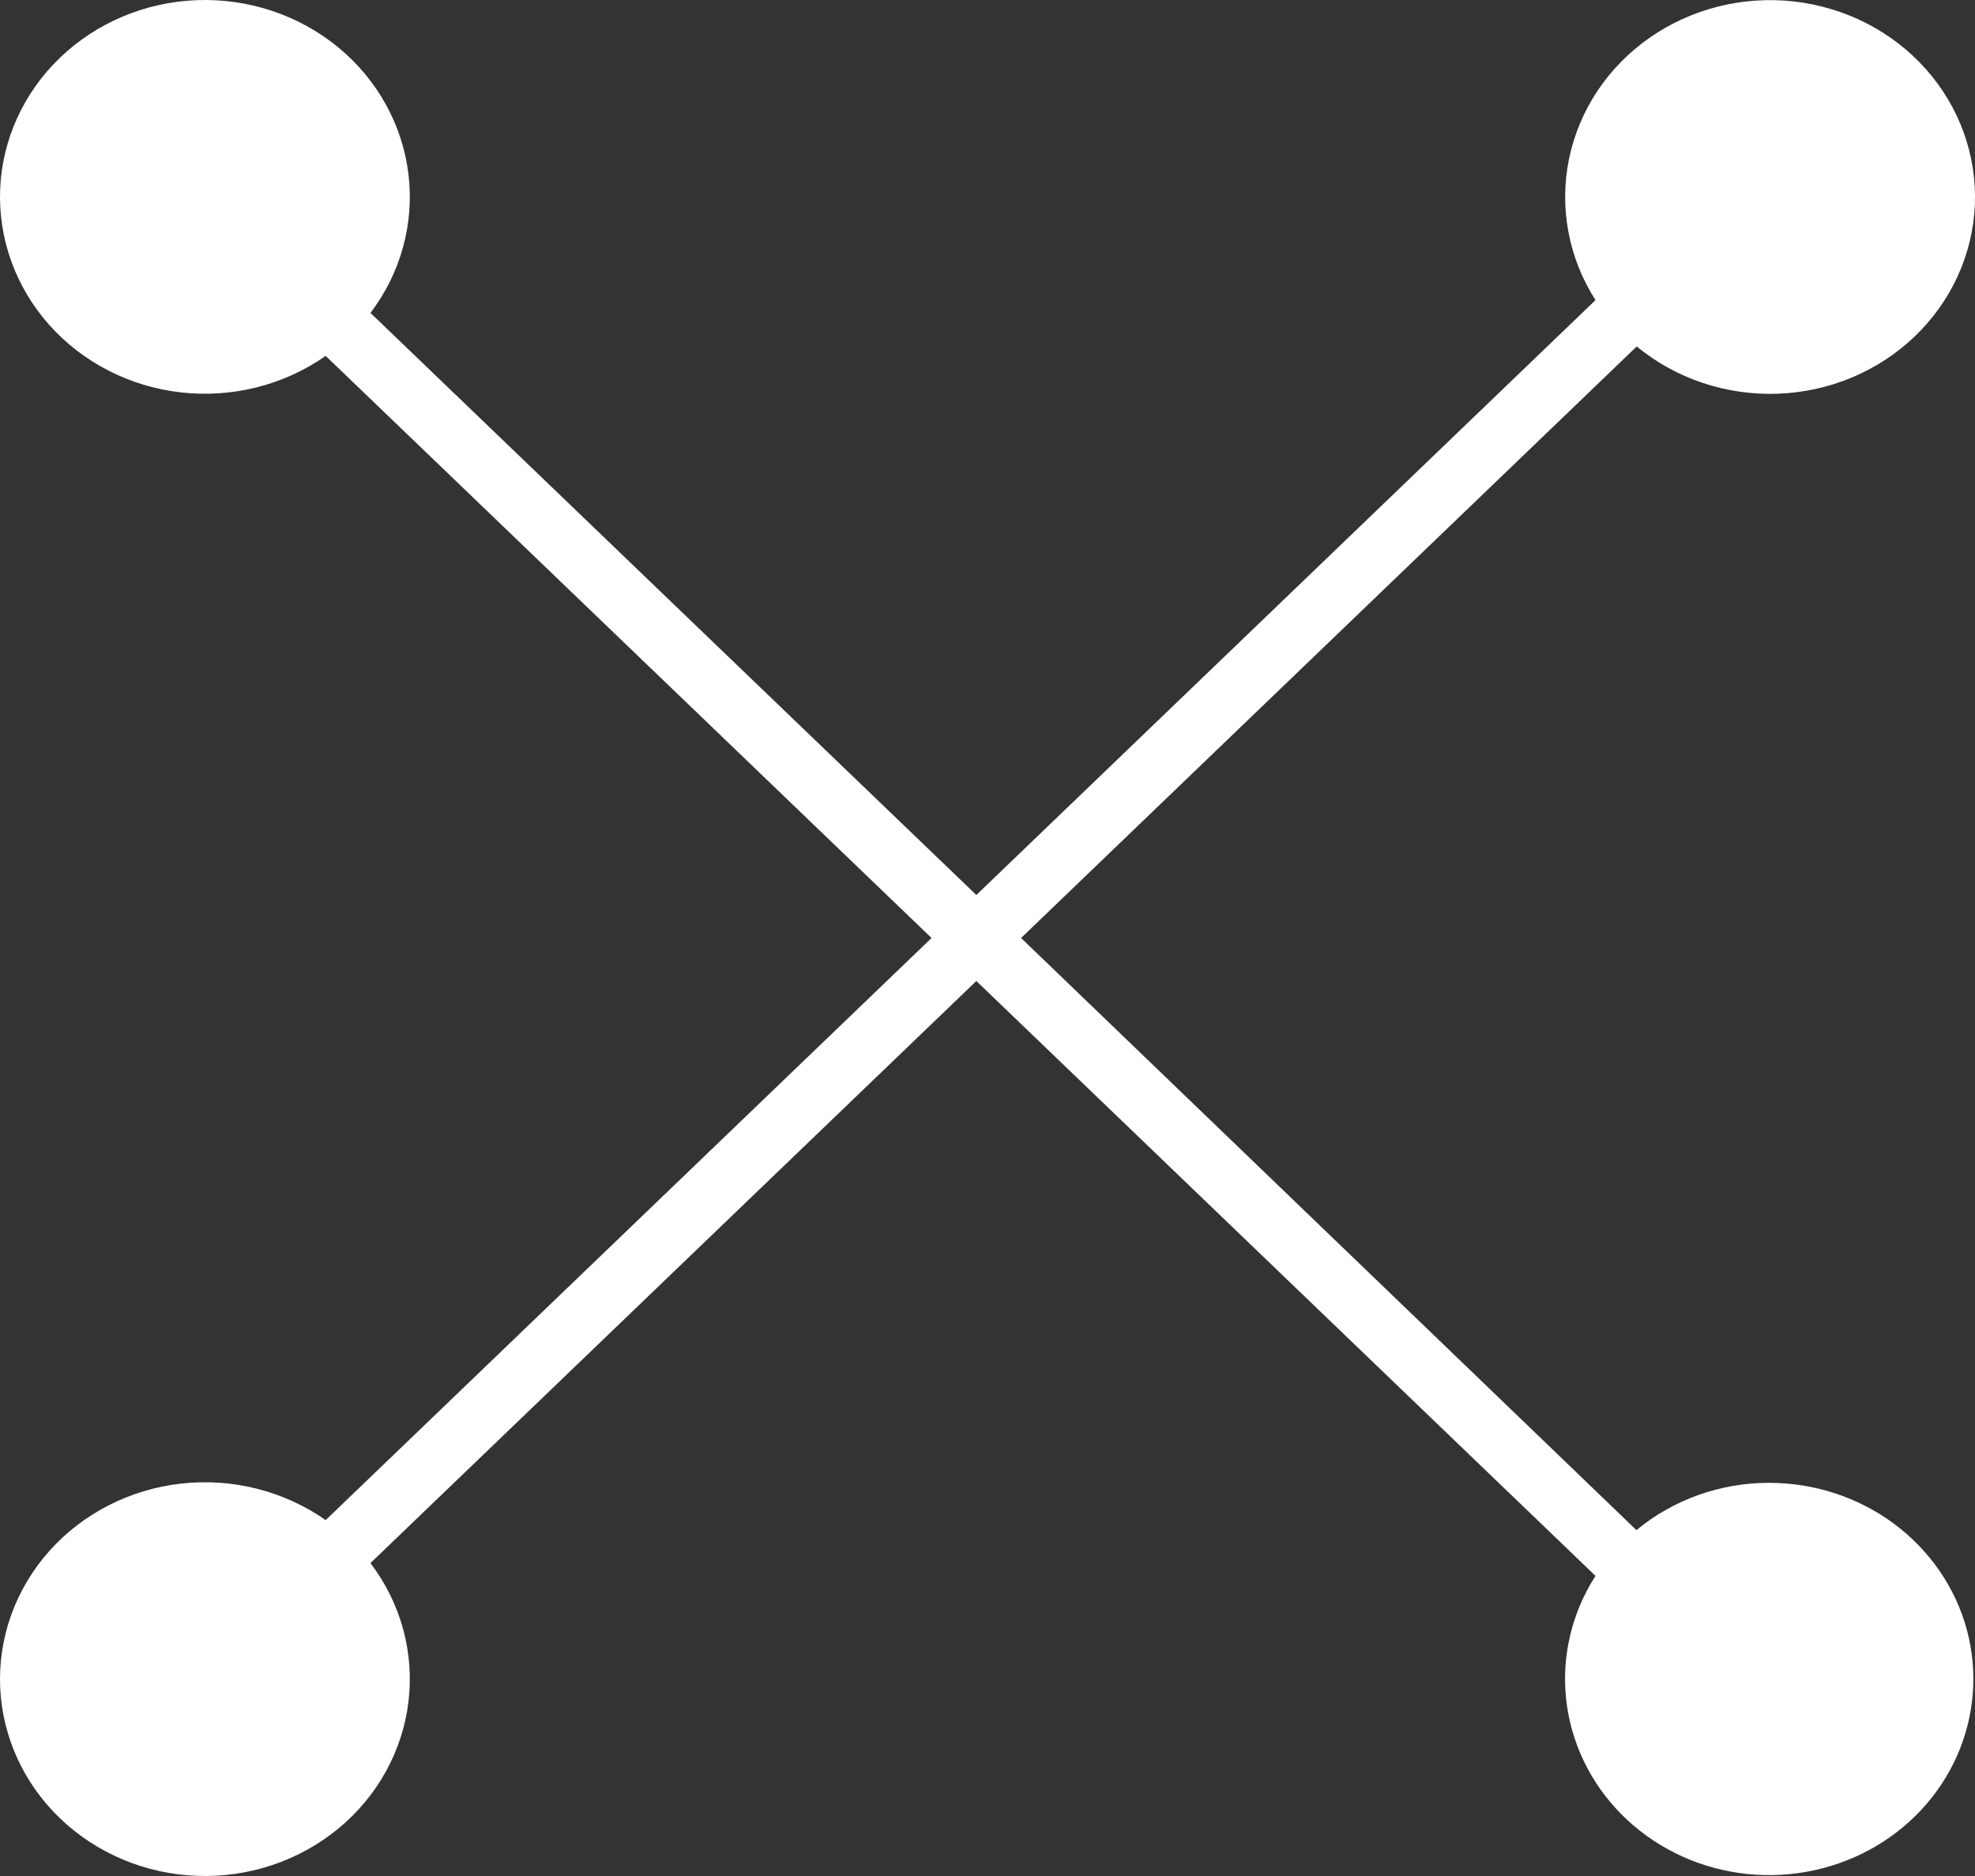 <svg width="40" height="38" viewBox="0 0 40 38" fill="none" xmlns="http://www.w3.org/2000/svg">
<rect x="0" y="0" width="40" height="38" fill="#333333" stroke="none"/>
<path d="M35.831 30.036C34.845 30.035 33.891 30.375 33.143 30.994L20.68 19L33.149 7.018C33.943 7.672 34.964 8.013 36.008 7.975C37.052 7.937 38.042 7.522 38.782 6.812C39.521 6.103 39.955 5.152 39.997 4.149C40.038 3.145 39.684 2.164 39.006 1.401C38.327 0.637 37.374 0.148 36.336 0.03C35.299 -0.088 34.253 0.175 33.408 0.766C32.563 1.356 31.981 2.232 31.778 3.217C31.576 4.201 31.767 5.224 32.314 6.079L19.774 18.129L7.503 6.338C8.119 5.527 8.394 4.523 8.272 3.525C8.151 2.528 7.643 1.611 6.849 0.958C6.055 0.305 5.034 -0.036 3.989 0.003C2.945 0.042 1.955 0.458 1.216 1.168C0.477 1.878 0.044 2.83 0.003 3.833C-0.037 4.837 0.318 5.818 0.997 6.581C1.677 7.344 2.631 7.832 3.669 7.949C4.707 8.065 5.752 7.801 6.596 7.209L18.867 19L6.596 30.791C5.752 30.199 4.707 29.935 3.669 30.051C2.631 30.168 1.677 30.656 0.997 31.419C0.318 32.182 -0.037 33.163 0.003 34.167C0.044 35.17 0.477 36.122 1.216 36.832C1.955 37.542 2.945 37.958 3.989 37.997C5.034 38.036 6.055 37.695 6.849 37.042C7.643 36.389 8.151 35.472 8.272 34.475C8.394 33.477 8.119 32.473 7.503 31.662L19.774 19.871L32.314 31.921C31.833 32.669 31.624 33.55 31.72 34.425C31.816 35.3 32.211 36.119 32.844 36.755C33.477 37.391 34.311 37.807 35.217 37.938C36.122 38.069 37.047 37.907 37.846 37.479C38.646 37.05 39.275 36.379 39.634 35.57C39.994 34.761 40.064 33.86 39.834 33.009C39.603 32.157 39.085 31.404 38.361 30.866C37.636 30.328 36.747 30.036 35.831 30.036Z" fill="white"/>
</svg>
